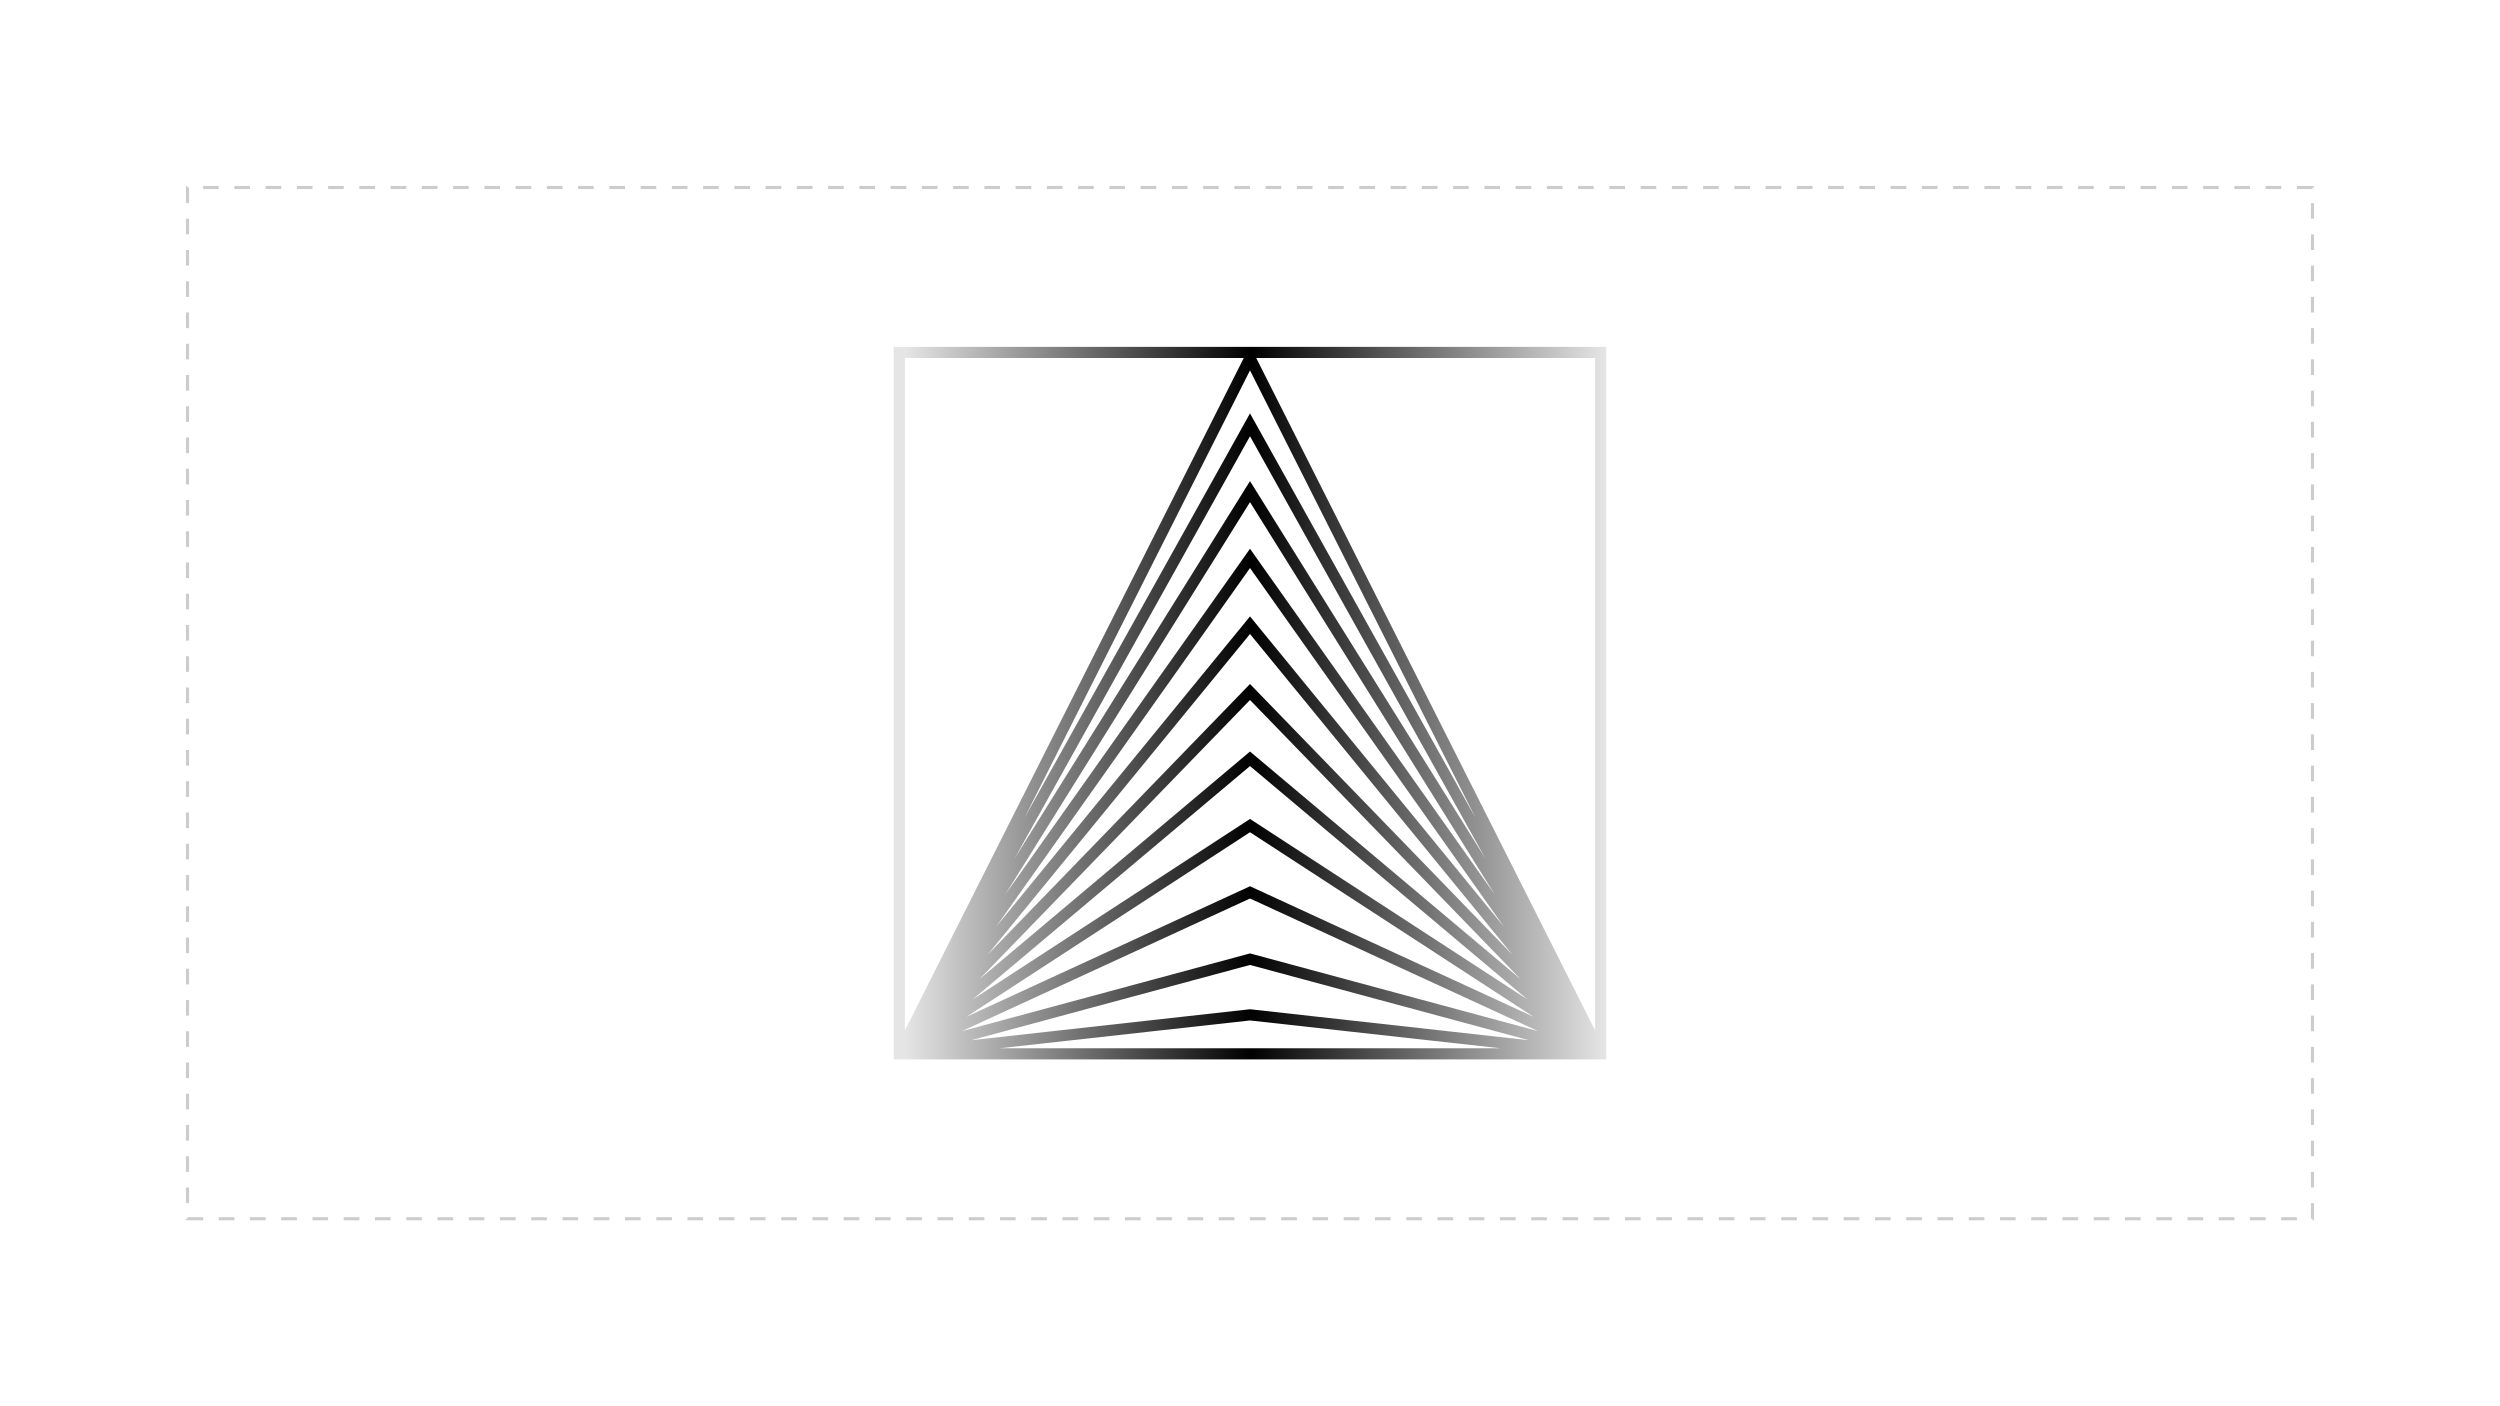 <svg width="800" height="450" viewBox="0 0 800 450" fill="none" xmlns="http://www.w3.org/2000/svg">
    <g clip-path="url(#clip0_7_479)">
        <path fill-rule="evenodd" clip-rule="evenodd"
            d="M286 339V111H514V339H286ZM289.562 329.727V114.562H398.005L289.562 329.727ZM319.942 335.438H480.058L400 326.542L319.942 335.438ZM489.305 332.881L400 308.782L310.695 332.881L400 322.958L489.305 332.881ZM400 287.523L492.238 329.982L400 305.093L307.762 329.982L400 287.523ZM490.766 325.383L400 266.313L309.234 325.383L400 283.602L490.766 325.383ZM400 245.14L488.841 319.879L400 262.062L311.159 319.879L400 245.14ZM486.561 313.306L400 223.997L313.439 313.306L400 240.485L486.561 313.306ZM400 202.875L484.014 305.559L400 218.878L315.986 305.559L400 202.875ZM481.265 296.573L400 181.771L318.735 296.573L400 197.25L481.265 296.573ZM400 160.678L478.363 286.308L400 175.604L321.637 286.308L400 160.678ZM475.345 274.738L400 139.595L324.655 274.738L400 153.947L475.345 274.738ZM400 118.52L472.237 261.847L400 132.28L327.763 261.847L400 118.52ZM510.438 329.727V114.562H401.995L510.438 329.727Z"
            fill="url(#paint0_linear_7_479)" />
        <path d="M740 60H60V390H740V60Z" stroke="#CCC" stroke-dasharray="5 5" />
    </g>
    <defs>
        <linearGradient id="paint0_linear_7_479" x1="289.563" y1="339" x2="514" y2="339"
            gradientUnits="userSpaceOnUse">
            <stop stop-color="black" stop-opacity="0.1" />
            <stop offset="0.493" stop-color="black" />
            <stop offset="1" stop-color="black" stop-opacity="0.1" />
        </linearGradient>
        <clipPath id="clip0_7_479">
            <rect width="800" height="450" fill="black" />
        </clipPath>
    </defs>
</svg>